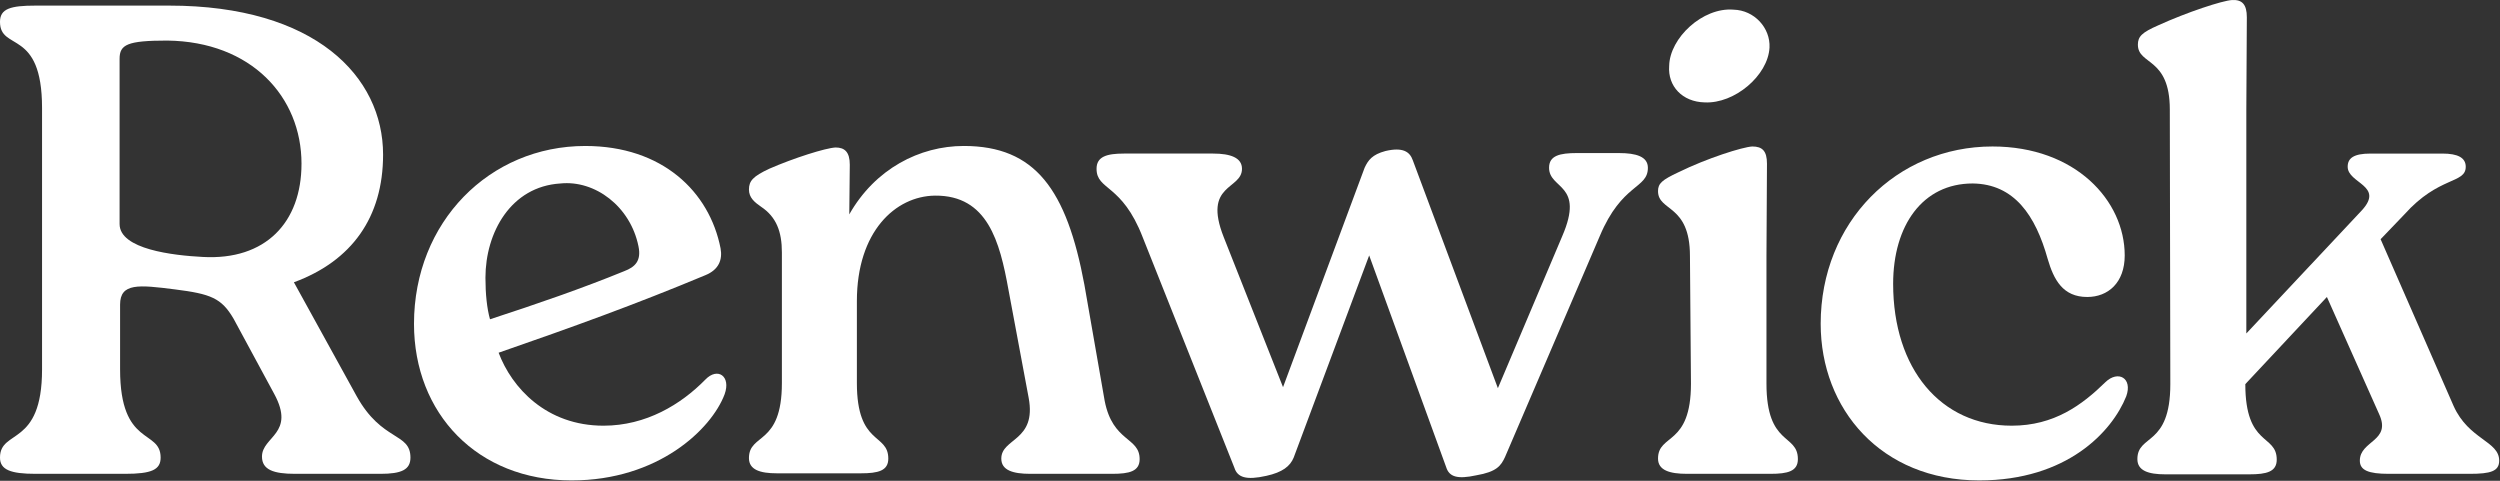 <?xml version="1.0" encoding="UTF-8" standalone="no"?><!DOCTYPE svg PUBLIC "-//W3C//DTD SVG 1.1//EN" "http://www.w3.org/Graphics/SVG/1.1/DTD/svg11.dtd"><svg width="100%" height="100%" viewBox="0 0 2059 396" version="1.1" xmlns="http://www.w3.org/2000/svg" xmlns:xlink="http://www.w3.org/1999/xlink" xml:space="preserve" xmlns:serif="http://www.serif.com/" style="fill-rule:evenodd;clip-rule:evenodd;stroke-linejoin:round;stroke-miterlimit:2;"><rect x="0" y="0" width="2059" height="396" fill="#333333" stroke="none"/><g><g><path d="M248.319,134.83c-0,-55.089 -41.317,-100.58 -110.596,-101.414c-32.97,-0 -39.23,3.338 -39.23,15.024l-0,136.054c-0,20.867 44.238,25.875 68.444,27.127c51.75,2.921 81.382,-28.379 81.382,-76.791m45.49,191.56c20.867,37.561 44.238,29.631 44.238,50.499c0,10.016 -7.512,13.355 -24.623,13.355l-70.531,-0c-17.528,-0 -27.127,-3.339 -27.127,-14.19c0,-16.694 27.962,-18.78 10.016,-51.751l-33.387,-61.766c-10.016,-17.111 -18.781,-20.45 -48.412,-24.206c-29.631,-3.756 -45.073,-5.426 -45.073,12.52l0,53.42c0,64.271 33.388,48.829 33.388,72.618c-0,10.016 -7.513,13.355 -29.214,13.355l-73.87,-0c-20.45,-0 -29.214,-3.339 -29.214,-13.355c-0,-23.789 34.639,-8.347 34.639,-72.618l0,-215.349c0,-65.94 -34.639,-46.325 -34.639,-70.948c-0,-10.851 8.764,-13.355 29.214,-13.355l110.178,0c120.195,0 176.119,58.428 176.119,122.699c-0,51.75 -25.875,87.642 -73.452,105.17l51.75,93.902Z" style="fill:#fff;fill-rule:nonzero;"/><path d="M399.814,228.732c0,13.355 1.252,25.458 3.756,34.222c38.396,-12.52 75.957,-25.458 110.596,-39.647c8.764,-3.339 14.19,-8.347 11.686,-20.45c-6.678,-32.97 -35.892,-54.672 -64.271,-51.751c-40.9,2.504 -61.767,40.483 -61.767,77.626m196.986,95.989c-10.851,28.796 -54.672,70.948 -126.038,70.948c-77.625,0 -129.793,-55.089 -129.793,-128.959c-0,-83.886 62.184,-146.487 141.062,-146.487c63.436,-0 102.249,37.561 111.43,84.303c1.669,9.182 -1.252,17.529 -12.52,22.119c-58.011,24.206 -108.927,42.569 -170.276,63.854c10.851,28.796 39.23,60.097 86.39,60.097c35.057,0 63.853,-17.528 83.886,-37.978c10.016,-10.434 21.284,-2.922 15.859,12.103" style="fill:#fff;fill-rule:nonzero;"/><path d="M909.807,330.146c6.677,34.222 28.796,29.632 28.796,47.995c0,10.016 -8.347,12.103 -22.536,12.103l-67.61,-0c-14.189,-0 -23.788,-2.922 -23.788,-12.521c-0,-17.111 29.214,-14.189 22.536,-50.081l-16.693,-89.311c-7.095,-39.23 -17.111,-77.626 -60.515,-77.208c-32.553,0.417 -64.271,29.631 -64.271,86.807l0,67.609c0,51.751 25.875,40.9 25.875,62.184c0,10.017 -8.346,12.103 -22.536,12.103l-69.279,0c-13.772,0 -22.954,-2.921 -22.954,-12.52c0,-20.867 27.128,-10.016 27.128,-61.767l-0,-107.674c-0,-17.111 -4.591,-29.214 -17.112,-37.561c-5.425,-3.756 -10.016,-7.512 -10.016,-14.19c0,-7.094 3.339,-10.851 16.694,-17.111c20.032,-8.764 46.325,-17.111 54.672,-17.528c7.512,-0 11.685,3.756 11.685,14.19l-0.417,40.899c21.285,-37.561 58.011,-56.341 94.319,-56.341c58.846,-0 84.721,35.891 99.328,114.352l16.694,95.571Z" style="fill:#fff;fill-rule:nonzero;"/><path d="M1333.41,126.066c14.19,-0 23.789,2.921 23.789,12.103c-0,17.528 -21.285,12.52 -39.648,56.341l-78.043,181.961c-3.338,7.095 -6.677,12.103 -23.788,15.025c-15.442,3.338 -22.119,1.252 -24.623,-6.678l-63.436,-174.449l-62.185,166.52c-2.921,7.094 -9.181,12.103 -22.536,15.024c-16.694,3.756 -23.789,1.252 -26.293,-6.678l-75.539,-189.89c-17.111,-44.239 -37.978,-38.396 -37.978,-56.342c0,-10.016 8.347,-12.52 22.537,-12.52l73.452,0c14.19,0 23.789,3.339 23.789,12.52c-0,17.529 -32.553,12.103 -15.025,56.342l48.829,123.533l67.192,-180.709c2.922,-6.26 6.261,-10.851 17.111,-13.773c14.19,-3.338 20.033,0.418 22.537,7.513l70.114,187.804l53.002,-125.203c18.78,-43.404 -10.851,-38.396 -10.851,-56.341c0,-10.017 8.764,-12.103 22.954,-12.103l34.639,-0Z" style="fill:#fff;fill-rule:nonzero;"/><path d="M1374.73,54.283c0.418,-22.954 27.545,-48.412 53.003,-46.325c17.111,0.417 30.466,15.024 29.631,31.3c-1.252,22.954 -28.797,46.326 -53.42,45.073c-18.363,-0.417 -30.466,-13.354 -29.214,-30.048m17.111,156.503c0,-42.986 -26.292,-36.309 -26.292,-53.42c-0,-6.26 3.338,-9.181 16.693,-15.441c23.789,-11.686 53.003,-20.867 60.932,-21.285c8.347,0 12.103,3.756 12.103,14.19l-0.417,75.956l0,105.171c0,51.75 25.875,40.899 25.875,62.184c0,10.016 -8.347,12.103 -22.536,12.103l-68.862,-0c-14.189,-0 -23.788,-2.922 -23.788,-12.521c-0,-20.867 27.127,-10.016 27.127,-61.766l-0.835,-105.171Z" style="fill:#fff;fill-rule:nonzero;"/><path d="M1499.51,266.71c-0,-83.886 62.601,-146.07 141.479,-146.07c68.444,0 108.926,44.656 108.926,89.729c0,22.536 -13.772,34.222 -30.883,34.222c-20.033,0 -27.545,-14.19 -32.553,-31.301c-10.016,-35.891 -27.544,-61.766 -61.767,-62.184c-41.316,0 -65.522,34.64 -65.522,82.634c-0,70.114 39.23,116.856 97.658,116.856c35.057,0 58.01,-17.111 77.208,-35.891c10.434,-10.017 22.537,-3.339 17.111,11.685c-11.685,29.214 -48.829,69.279 -121.029,69.279c-80.965,0 -130.628,-58.845 -130.628,-128.959" style="fill:#fff;fill-rule:nonzero;"/><path d="M1960.67,197.014l60.098,137.306c12.52,27.962 37.56,28.796 37.56,45.073c0,8.764 -7.094,10.851 -24.206,10.851l-66.774,-0c-16.694,-0 -23.789,-2.922 -23.789,-10.851c0,-16.694 26.293,-15.859 15.859,-38.396l-42.986,-96.406l-67.192,71.783c-0,51.75 25.875,40.9 25.875,62.184c-0,10.016 -8.347,12.103 -22.537,12.103l-69.278,-0c-13.773,-0 -22.954,-2.921 -22.954,-12.52c-0,-20.867 27.127,-10.017 27.127,-61.767l-0.417,-226.2c-0,-43.403 -26.293,-36.309 -26.293,-53.42c0,-6.677 3.339,-10.016 16.694,-15.859c23.788,-10.85 53.002,-20.449 60.932,-20.867c8.347,-0.417 12.103,3.756 12.103,14.19l-0.418,75.956l0,184.466l95.155,-101.415c18.78,-20.449 -11.686,-22.119 -11.686,-35.891c-0,-7.095 5.008,-10.851 18.78,-10.851l59.263,0c12.52,0 19.198,3.339 19.198,10.851c-0,14.19 -22.119,7.512 -50.499,39.23l-19.615,20.45Z" style="fill:#fff;fill-rule:nonzero;"/></g></g></svg>